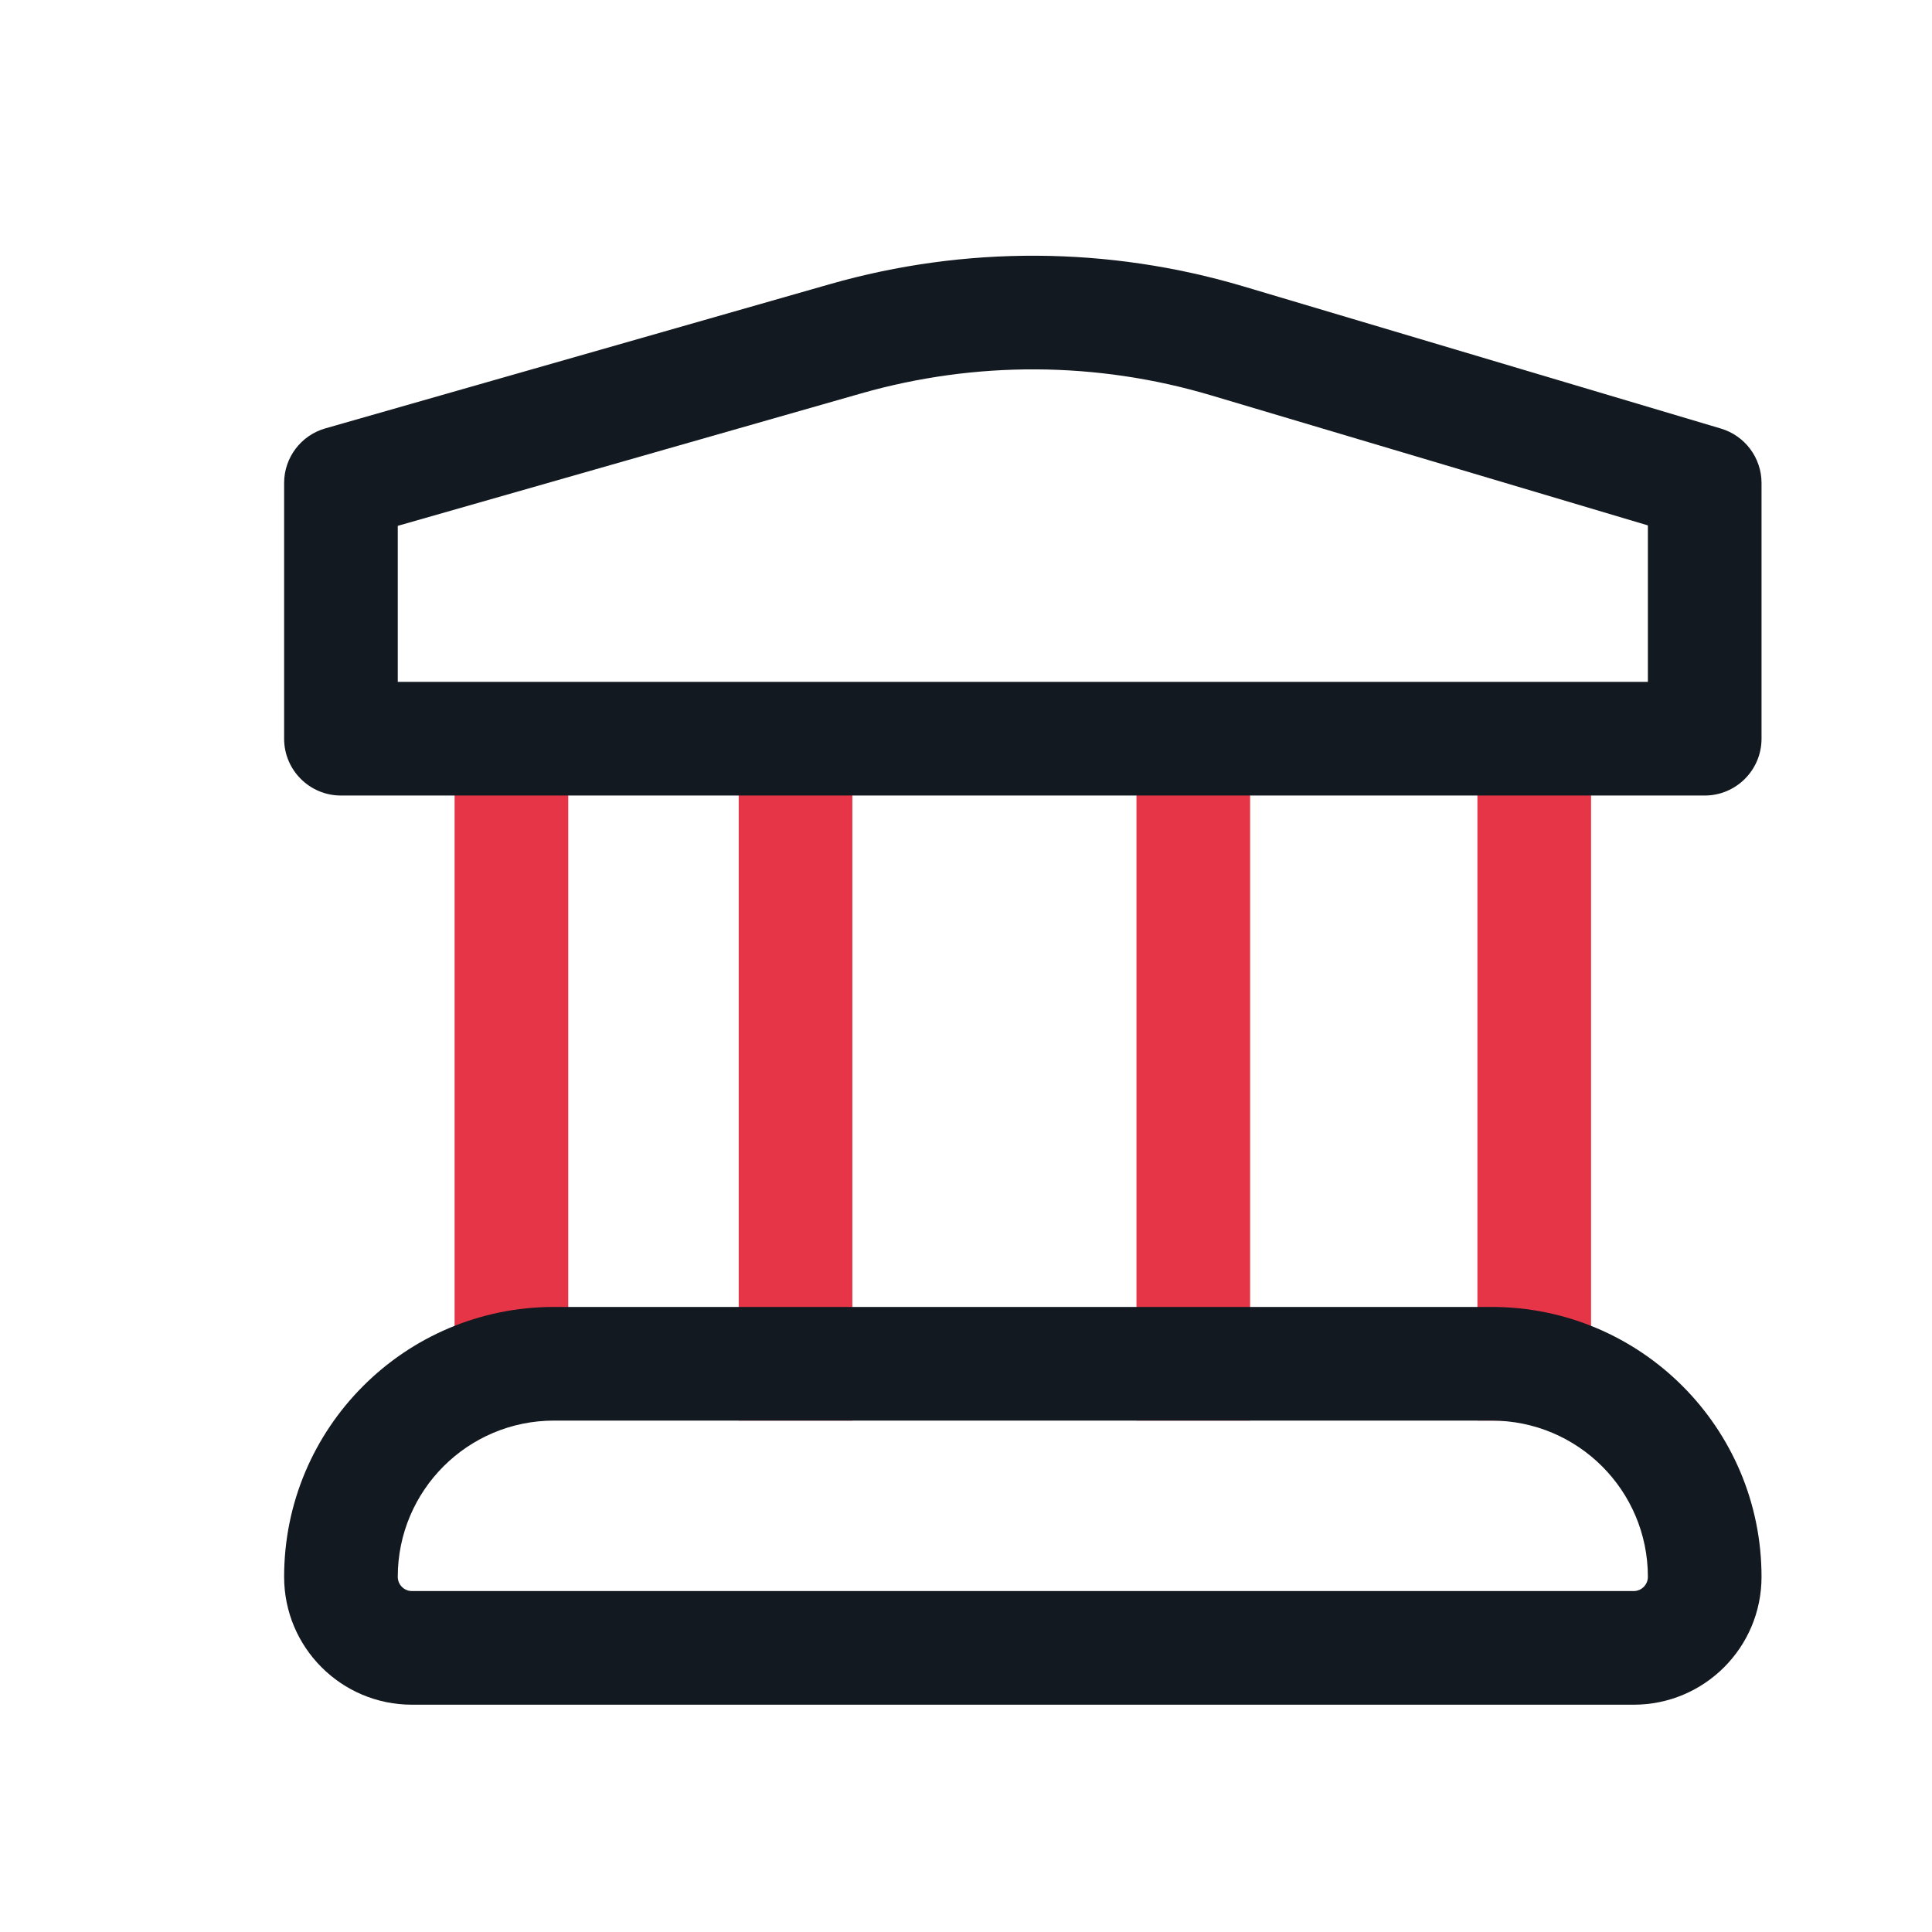 <?xml version="1.0" encoding="UTF-8"?> <svg xmlns="http://www.w3.org/2000/svg" width="34" height="34" viewBox="0 0 34 34" fill="none"> <path fill-rule="evenodd" clip-rule="evenodd" d="M8 24L8 13L10 13L10 24L8 24Z" fill="#E63547"></path> <path fill-rule="evenodd" clip-rule="evenodd" d="M13 25L13 13L15 13L15 25L13 25Z" fill="#E63547"></path> <path fill-rule="evenodd" clip-rule="evenodd" d="M20 25L20 13L22 13L22 25L20 25Z" fill="#E63547"></path> <path fill-rule="evenodd" clip-rule="evenodd" d="M26 25L26 13L28 13L28 25L26 25Z" fill="#E63547"></path> <path fill-rule="evenodd" clip-rule="evenodd" d="M14.604 5.001C16.985 4.32 19.512 4.334 21.886 5.041L30.285 7.542C30.709 7.668 31 8.058 31 8.5V13C31 13.552 30.552 14 30 14H6C5.448 14 5 13.552 5 13V8.5C5 8.054 5.296 7.661 5.725 7.539L14.604 5.001ZM21.315 6.958C19.306 6.359 17.169 6.348 15.153 6.924L7 9.254V12H29V9.246L21.315 6.958Z" fill="#131920"></path> <path fill-rule="evenodd" clip-rule="evenodd" d="M9.75 25C8.231 25 7 26.231 7 27.75C7 27.888 7.112 28 7.25 28H28.75C28.888 28 29 27.888 29 27.75C29 26.231 27.769 25 26.25 25H9.75ZM5 27.75C5 25.127 7.127 23 9.75 23H26.25C28.873 23 31 25.127 31 27.75C31 28.993 29.993 30 28.75 30H7.25C6.007 30 5 28.993 5 27.75Z" fill="#131920"></path> </svg> 